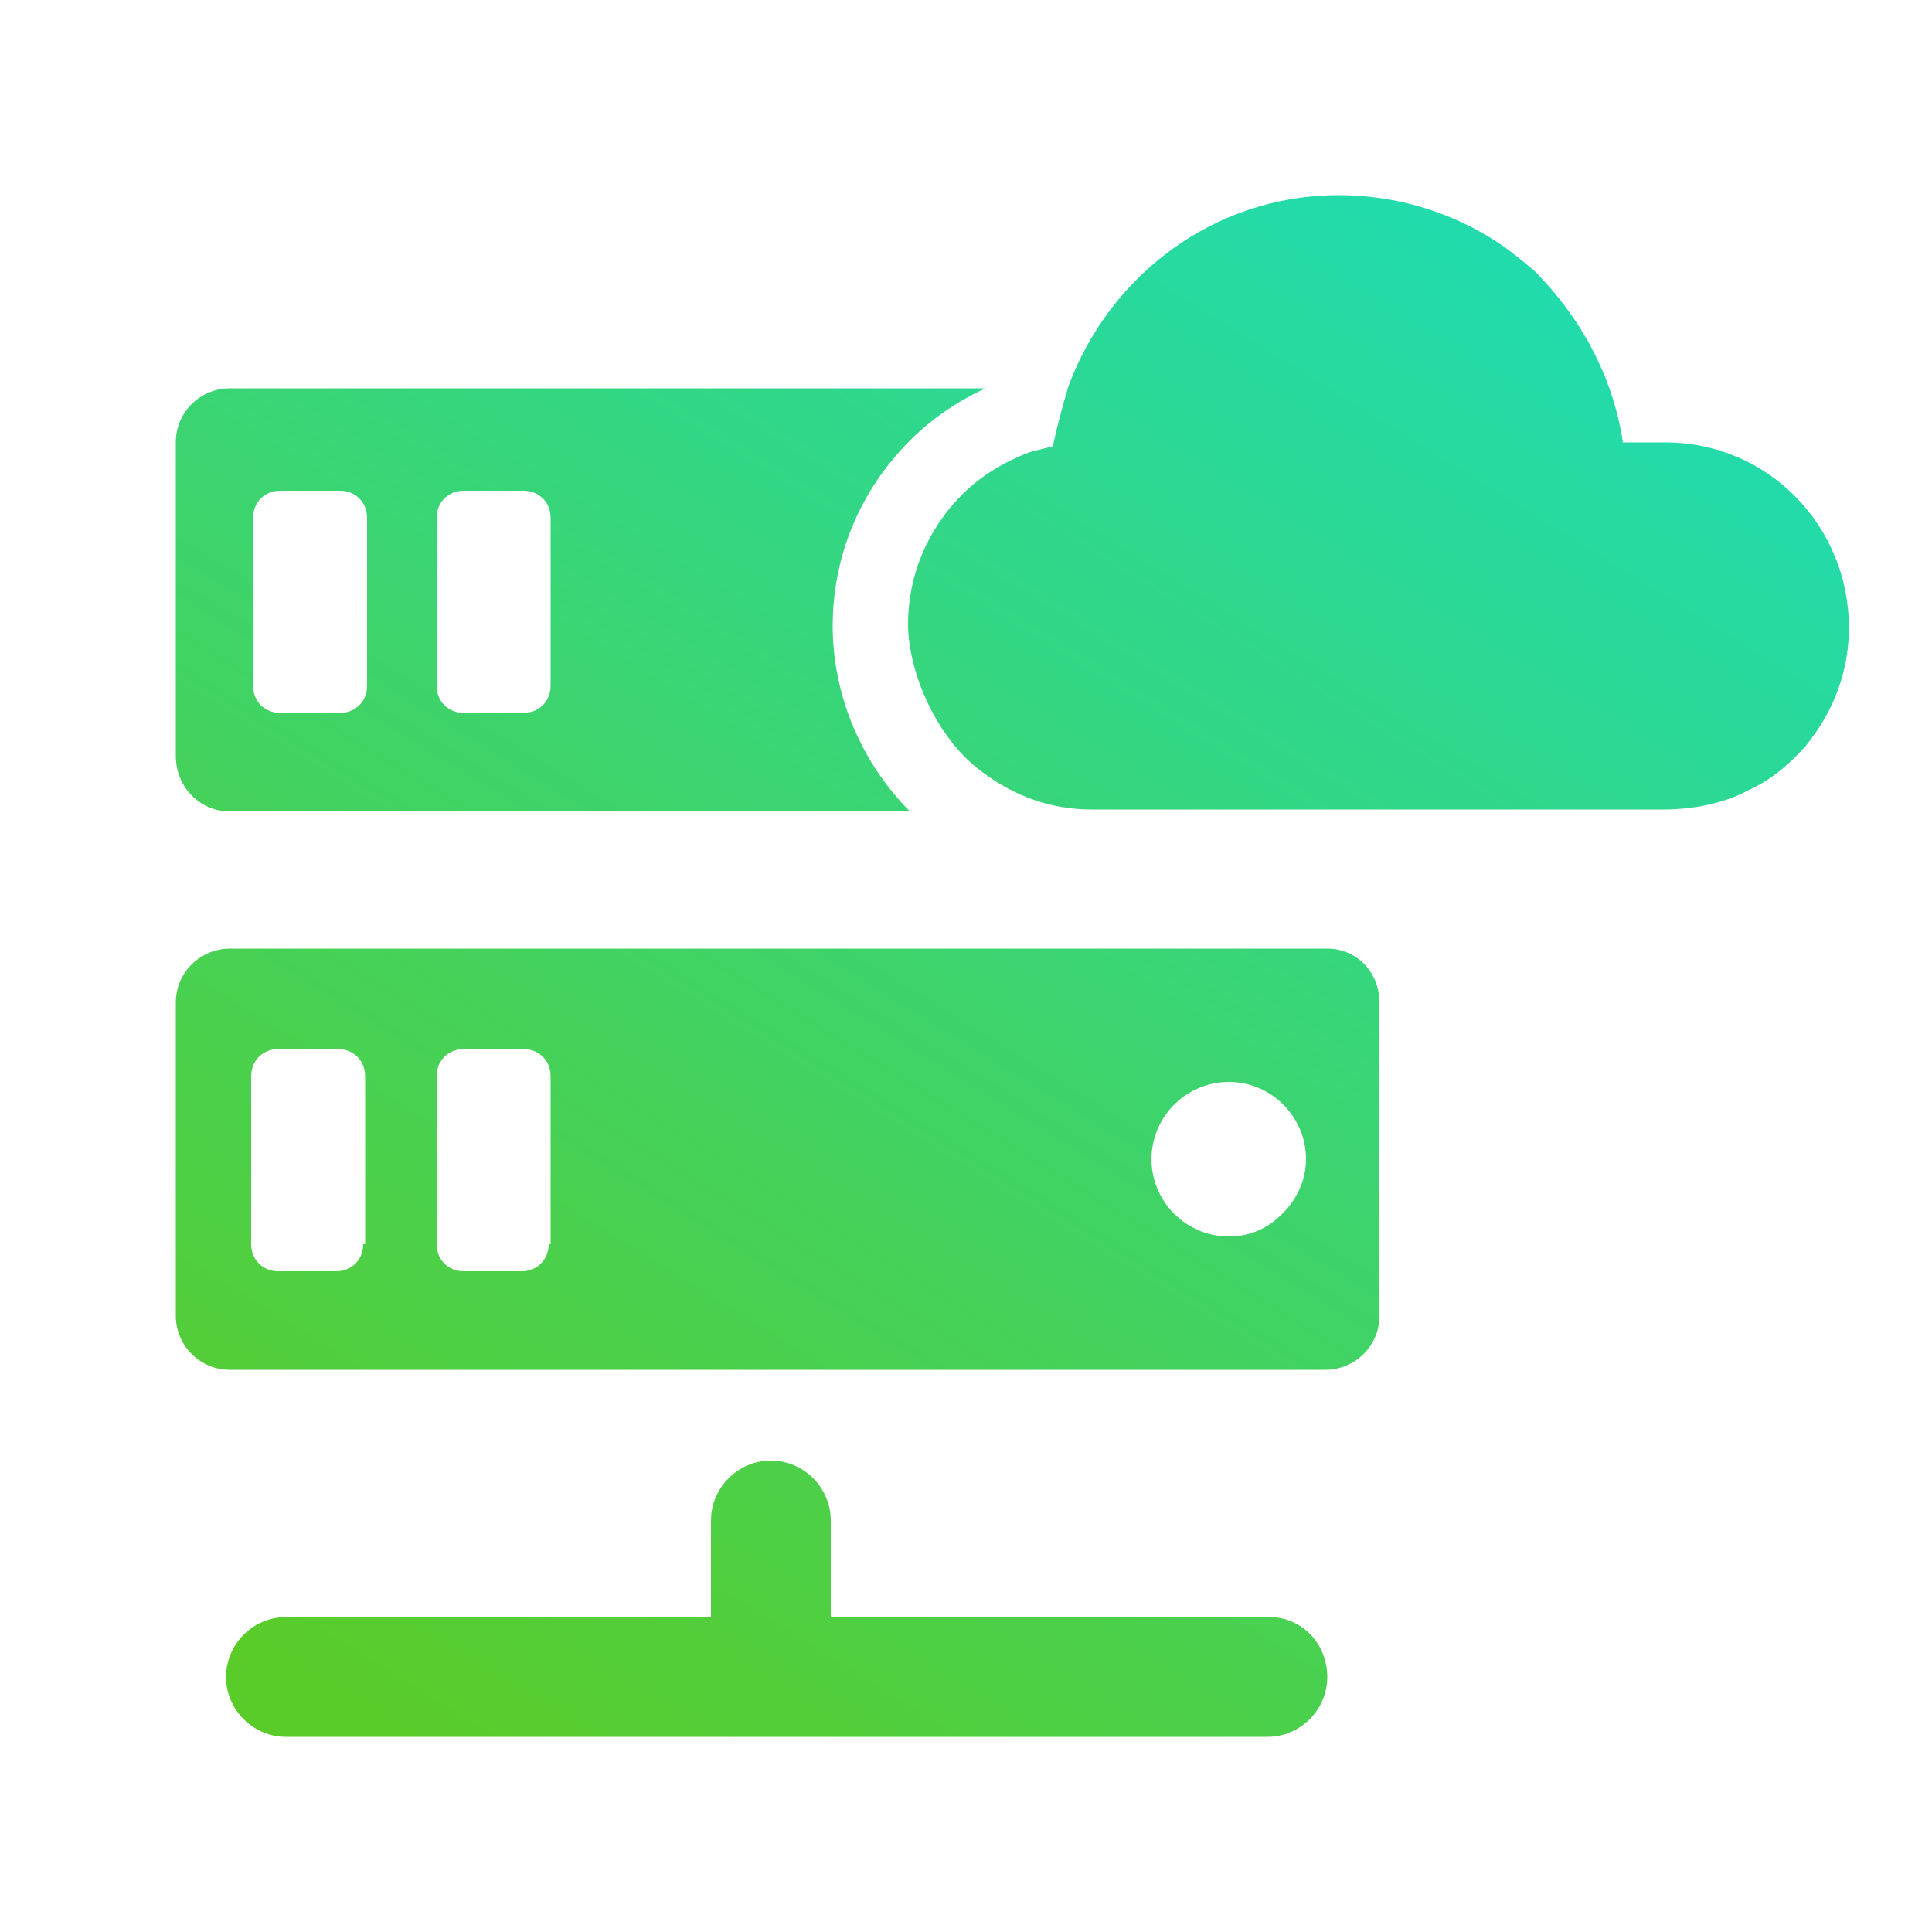 <?xml version="1.0" encoding="UTF-8"?>
<svg id="Layer_1" data-name="Layer 1" xmlns="http://www.w3.org/2000/svg" version="1.1" xmlns:xlink="http://www.w3.org/1999/xlink" viewBox="0 0 100 100">
  <defs>
    <style>
      .cls-1 {
        fill: url(#linear-gradient);
      }

      .cls-1, .cls-2, .cls-3, .cls-4 {
        stroke-width: 0px;
      }

      .cls-2 {
        fill: url(#linear-gradient-2);
      }

      .cls-3 {
        fill: url(#linear-gradient-3);
      }

      .cls-4 {
        fill: url(#linear-gradient-4);
      }
    </style>
    <linearGradient id="linear-gradient" x1="33.2" y1="98.2" x2="96.2" y2="-3.8" gradientUnits="userSpaceOnUse">
      <stop offset="0" stop-color="#5acc29"/>
      <stop offset="1" stop-color="#13dfce"/>
    </linearGradient>
    <linearGradient id="linear-gradient-2" x1="0" y1="77.7" x2="62.9" y2="-24.3" xlink:href="#linear-gradient"/>
    <linearGradient id="linear-gradient-3" x1="21.2" y1="90.8" x2="84.2" y2="-11.2" xlink:href="#linear-gradient"/>
    <linearGradient id="linear-gradient-4" x1="31.4" y1="97.1" x2="94.4" y2="-4.9" xlink:href="#linear-gradient"/>
  </defs>
  <path class="cls-1" d="M65.7,83.7h-22.7v-5c0-1.7-1.4-3.1-3.1-3.1s-3.1,1.4-3.1,3.1v5H14.8c-1.7,0-3.1,1.4-3.1,3.1s1.4,3.1,3.1,3.1h50.8c1.7,0,3.1-1.4,3.1-3.1,0-1.7-1.3-3.1-3-3.1Z"/>
  <path class="cls-2" d="M11.9,42h35.2c-2.5-2.5-4-6-4-9.6s1.4-7,4-9.6c1.1-1.1,2.4-2,3.9-2.7H11.9c-1.5,0-2.8,1.2-2.8,2.8v16.2c0,1.7,1.3,2.9,2.8,2.9ZM22.6,26.8c0-.8.6-1.4,1.4-1.4h3.1c.8,0,1.4.6,1.4,1.4v8.7c0,.8-.6,1.4-1.4,1.4h-3.1c-.8,0-1.4-.6-1.4-1.4v-8.7ZM13.1,26.8c0-.8.6-1.4,1.4-1.4h3.1c.8,0,1.4.6,1.4,1.4v8.7c0,.8-.6,1.4-1.4,1.4h-3.1c-.8,0-1.4-.6-1.4-1.4v-8.7h0Z"/>
  <path class="cls-3" d="M68.7,49.1H11.9c-1.5,0-2.8,1.2-2.8,2.8v16.2c0,1.5,1.2,2.8,2.8,2.8h56.7c1.5,0,2.8-1.2,2.8-2.8v-16.2c0-1.6-1.2-2.8-2.7-2.8ZM18.8,64.4c0,.8-.6,1.4-1.4,1.4h-3c-.8,0-1.4-.6-1.4-1.4v-8.7c0-.8.6-1.4,1.4-1.4h3.1c.8,0,1.4.6,1.4,1.4v8.7h-.1ZM28.4,64.4c0,.8-.6,1.4-1.4,1.4h-3c-.8,0-1.4-.6-1.4-1.4v-8.7c0-.8.6-1.4,1.4-1.4h3.1c.8,0,1.4.6,1.4,1.4v8.7h-.1ZM66.4,62.8c-.8.8-1.7,1.2-2.8,1.2-2.2,0-4-1.8-4-4s1.8-4,4-4,4,1.8,4,4c0,1.1-.5,2.1-1.2,2.8Z"/>
  <path class="cls-4" d="M86.2,22.9h-2.2c-.5-3.4-2.2-6.5-4.6-8.9-.6-.5-1.2-1-1.8-1.4-2.4-1.6-5.3-2.5-8.3-2.5-6.5,0-11.9,4.2-14,9.9-.3,1-.6,2.1-.8,3.1-.4.1-.8.2-1.2.3-1.3.5-2.5,1.2-3.5,2.2-1.8,1.8-2.8,4.2-2.8,6.7s1.5,6,3.9,7.7c1.6,1.2,3.5,1.9,5.6,1.9h29.6c1.5,0,3.1-.3,4.4-1,.9-.4,1.7-1,2.4-1.7.3-.3.6-.6.8-.9h0c1.3-1.7,2-3.7,2-5.8,0-5.3-4.2-9.6-9.5-9.6Z"/>
</svg>